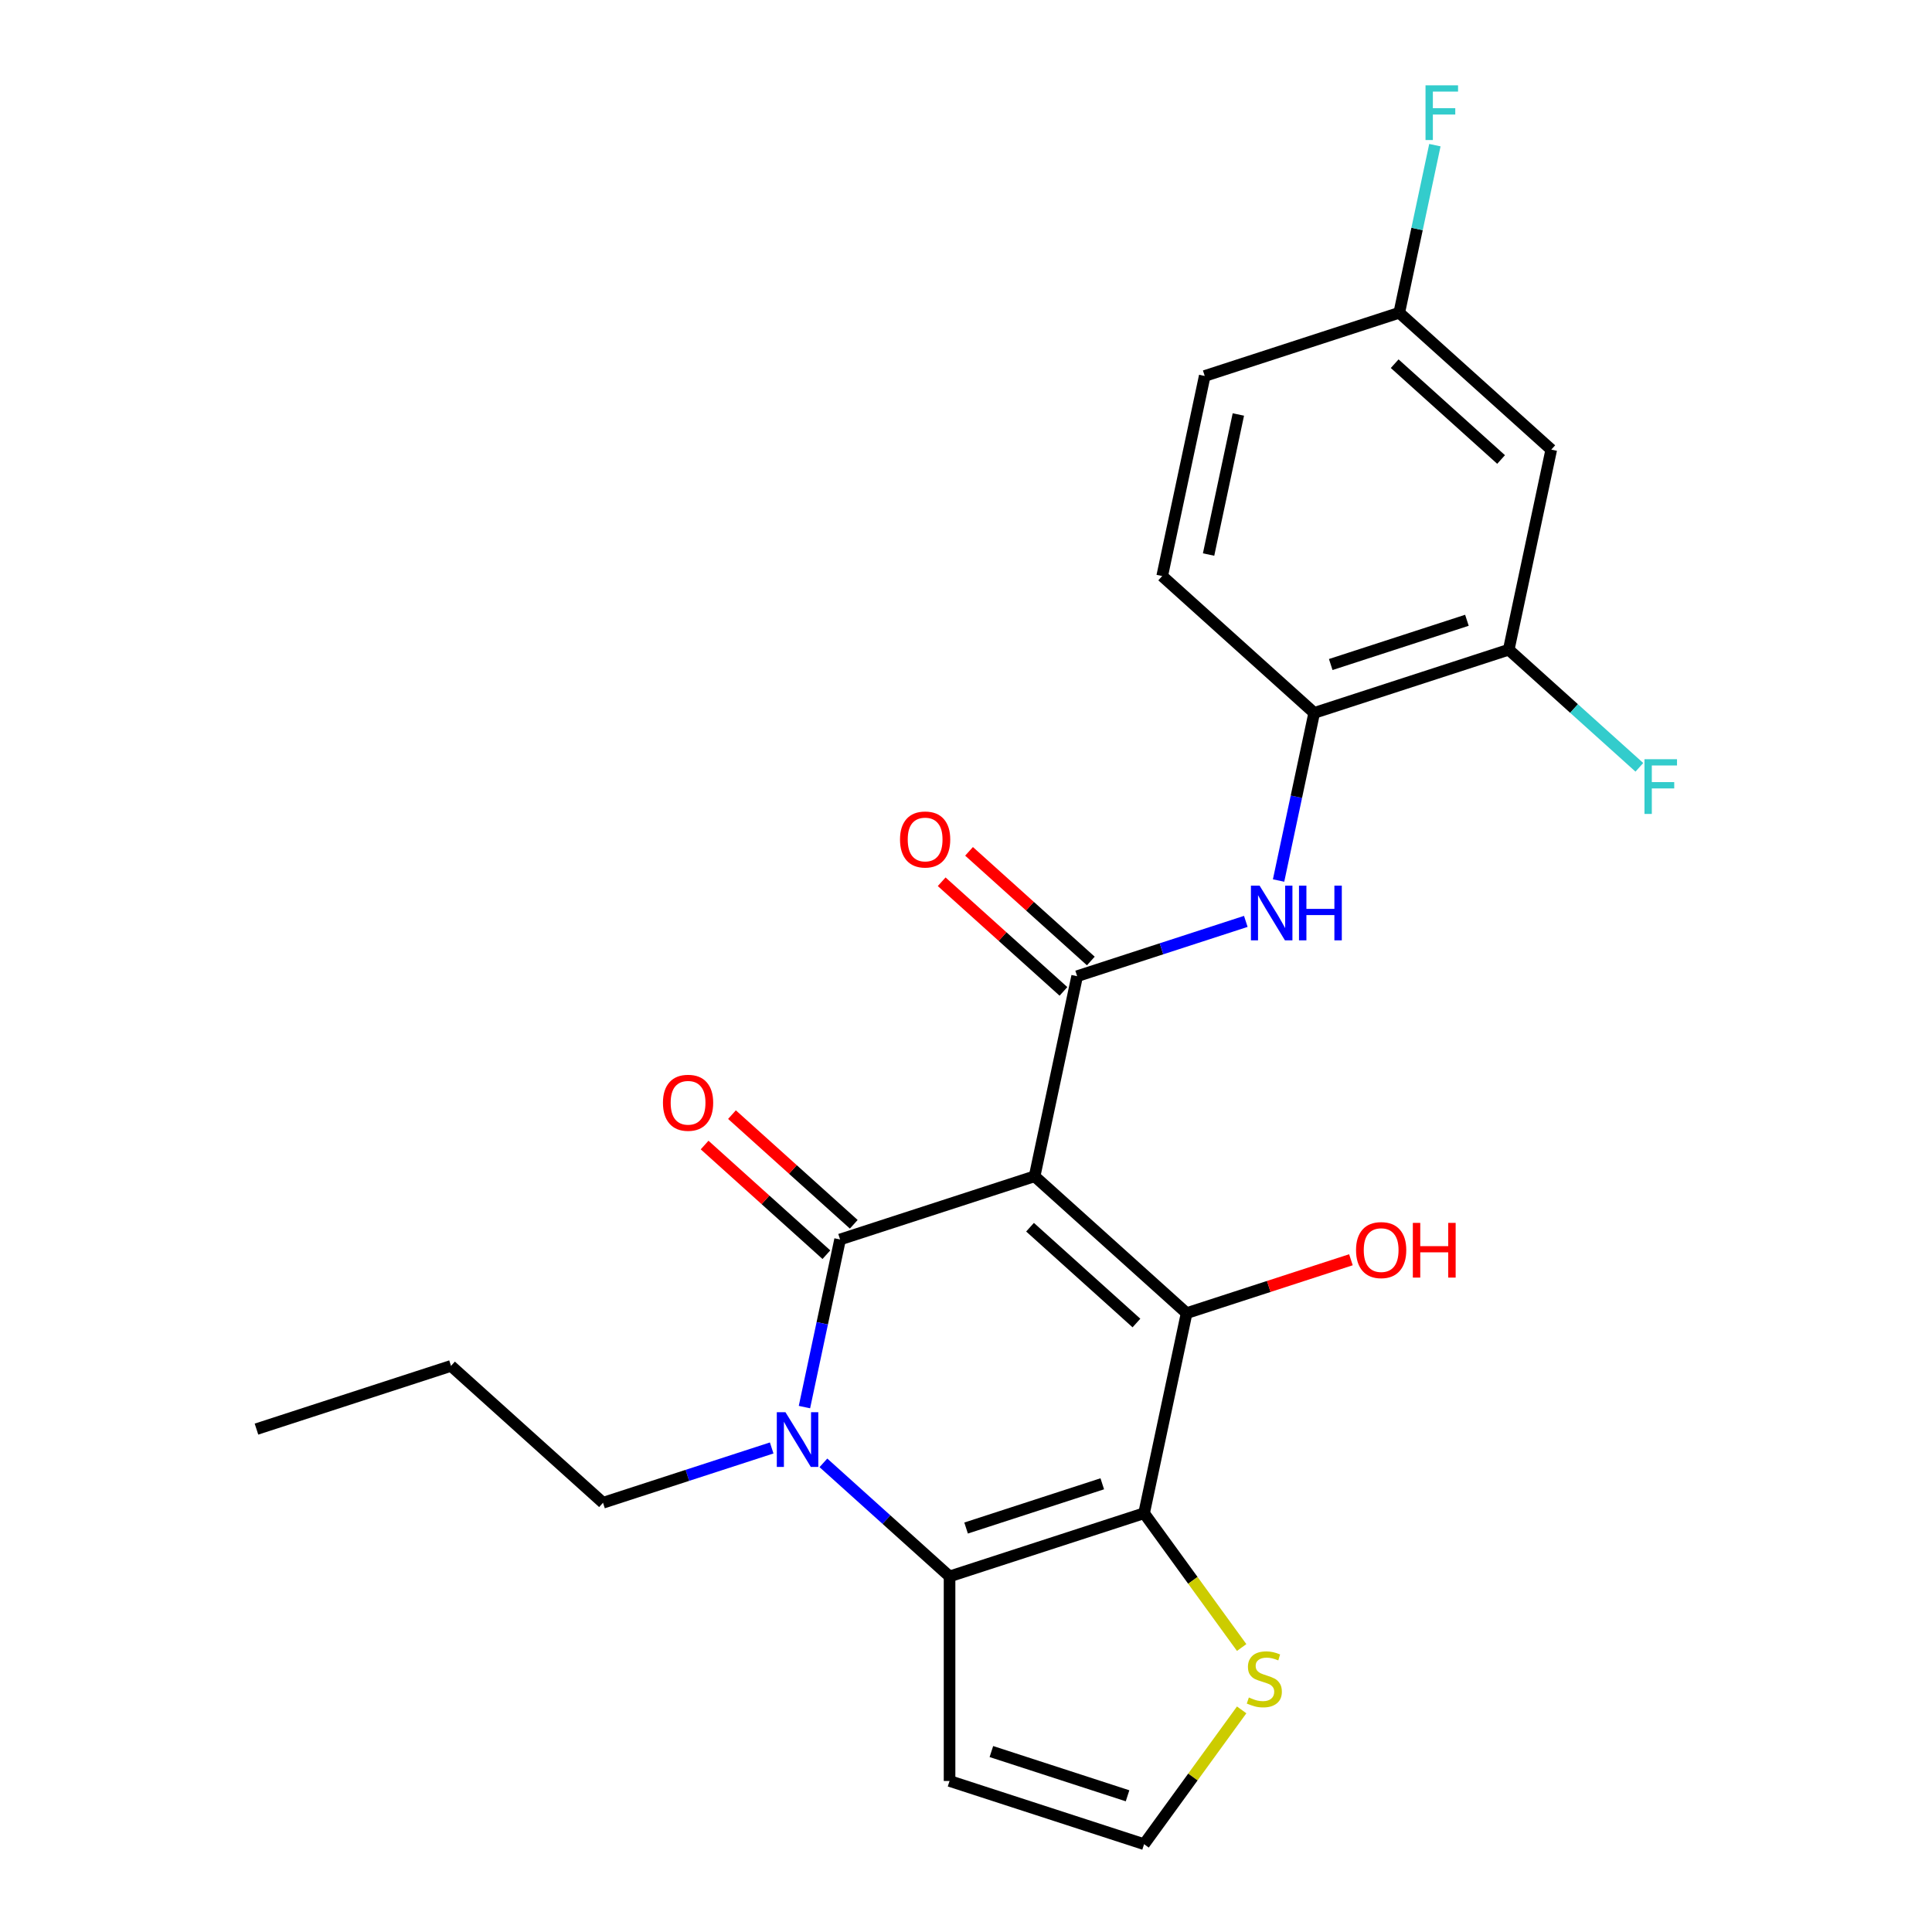 <?xml version='1.0' encoding='iso-8859-1'?>
<svg version='1.1' baseProfile='full'
              xmlns='http://www.w3.org/2000/svg'
                      xmlns:rdkit='http://www.rdkit.org/xml'
                      xmlns:xlink='http://www.w3.org/1999/xlink'
                  xml:space='preserve'
width='1000px' height='1000px' viewBox='0 0 1000 1000'>
<!-- END OF HEADER -->
<rect style='opacity:1.0;fill:#FFFFFF;stroke:none' width='1000' height='1000' x='0' y='0'> </rect>
<path class='bond-0' d='M 535.513,608.838 L 434.822,641.554' style='fill:none;fill-rule:evenodd;stroke:#000000;stroke-width:6px;stroke-linecap:butt;stroke-linejoin:miter;stroke-opacity:1' />
<path class='bond-2' d='M 535.513,608.838 L 614.192,679.68' style='fill:none;fill-rule:evenodd;stroke:#000000;stroke-width:6px;stroke-linecap:butt;stroke-linejoin:miter;stroke-opacity:1' />
<path class='bond-2' d='M 533.146,635.2 L 588.221,684.79' style='fill:none;fill-rule:evenodd;stroke:#000000;stroke-width:6px;stroke-linecap:butt;stroke-linejoin:miter;stroke-opacity:1' />
<path class='bond-5' d='M 535.513,608.838 L 557.525,505.278' style='fill:none;fill-rule:evenodd;stroke:#000000;stroke-width:6px;stroke-linecap:butt;stroke-linejoin:miter;stroke-opacity:1' />
<path class='bond-3' d='M 434.822,641.554 L 425.602,684.93' style='fill:none;fill-rule:evenodd;stroke:#000000;stroke-width:6px;stroke-linecap:butt;stroke-linejoin:miter;stroke-opacity:1' />
<path class='bond-3' d='M 425.602,684.93 L 416.382,728.307' style='fill:none;fill-rule:evenodd;stroke:#0000FF;stroke-width:6px;stroke-linecap:butt;stroke-linejoin:miter;stroke-opacity:1' />
<path class='bond-12' d='M 441.906,633.686 L 410.39,605.309' style='fill:none;fill-rule:evenodd;stroke:#000000;stroke-width:6px;stroke-linecap:butt;stroke-linejoin:miter;stroke-opacity:1' />
<path class='bond-12' d='M 410.39,605.309 L 378.874,576.932' style='fill:none;fill-rule:evenodd;stroke:#FF0000;stroke-width:6px;stroke-linecap:butt;stroke-linejoin:miter;stroke-opacity:1' />
<path class='bond-12' d='M 427.738,649.422 L 396.222,621.045' style='fill:none;fill-rule:evenodd;stroke:#000000;stroke-width:6px;stroke-linecap:butt;stroke-linejoin:miter;stroke-opacity:1' />
<path class='bond-12' d='M 396.222,621.045 L 364.706,592.668' style='fill:none;fill-rule:evenodd;stroke:#FF0000;stroke-width:6px;stroke-linecap:butt;stroke-linejoin:miter;stroke-opacity:1' />
<path class='bond-1' d='M 592.18,783.24 L 614.192,679.68' style='fill:none;fill-rule:evenodd;stroke:#000000;stroke-width:6px;stroke-linecap:butt;stroke-linejoin:miter;stroke-opacity:1' />
<path class='bond-4' d='M 592.18,783.24 L 491.489,815.956' style='fill:none;fill-rule:evenodd;stroke:#000000;stroke-width:6px;stroke-linecap:butt;stroke-linejoin:miter;stroke-opacity:1' />
<path class='bond-4' d='M 570.533,768.009 L 500.049,790.91' style='fill:none;fill-rule:evenodd;stroke:#000000;stroke-width:6px;stroke-linecap:butt;stroke-linejoin:miter;stroke-opacity:1' />
<path class='bond-7' d='M 592.18,783.24 L 617.431,817.996' style='fill:none;fill-rule:evenodd;stroke:#000000;stroke-width:6px;stroke-linecap:butt;stroke-linejoin:miter;stroke-opacity:1' />
<path class='bond-7' d='M 617.431,817.996 L 642.683,852.752' style='fill:none;fill-rule:evenodd;stroke:#CCCC00;stroke-width:6px;stroke-linecap:butt;stroke-linejoin:miter;stroke-opacity:1' />
<path class='bond-15' d='M 614.192,679.68 L 656.714,665.864' style='fill:none;fill-rule:evenodd;stroke:#000000;stroke-width:6px;stroke-linecap:butt;stroke-linejoin:miter;stroke-opacity:1' />
<path class='bond-15' d='M 656.714,665.864 L 699.236,652.048' style='fill:none;fill-rule:evenodd;stroke:#FF0000;stroke-width:6px;stroke-linecap:butt;stroke-linejoin:miter;stroke-opacity:1' />
<path class='bond-18' d='M 399.423,749.463 L 355.771,763.646' style='fill:none;fill-rule:evenodd;stroke:#0000FF;stroke-width:6px;stroke-linecap:butt;stroke-linejoin:miter;stroke-opacity:1' />
<path class='bond-18' d='M 355.771,763.646 L 312.119,777.83' style='fill:none;fill-rule:evenodd;stroke:#000000;stroke-width:6px;stroke-linecap:butt;stroke-linejoin:miter;stroke-opacity:1' />
<path class='bond-24' d='M 426.196,757.167 L 458.842,786.561' style='fill:none;fill-rule:evenodd;stroke:#0000FF;stroke-width:6px;stroke-linecap:butt;stroke-linejoin:miter;stroke-opacity:1' />
<path class='bond-24' d='M 458.842,786.561 L 491.489,815.956' style='fill:none;fill-rule:evenodd;stroke:#000000;stroke-width:6px;stroke-linecap:butt;stroke-linejoin:miter;stroke-opacity:1' />
<path class='bond-8' d='M 491.489,815.956 L 491.489,921.829' style='fill:none;fill-rule:evenodd;stroke:#000000;stroke-width:6px;stroke-linecap:butt;stroke-linejoin:miter;stroke-opacity:1' />
<path class='bond-6' d='M 557.525,505.278 L 601.177,491.095' style='fill:none;fill-rule:evenodd;stroke:#000000;stroke-width:6px;stroke-linecap:butt;stroke-linejoin:miter;stroke-opacity:1' />
<path class='bond-6' d='M 601.177,491.095 L 644.829,476.911' style='fill:none;fill-rule:evenodd;stroke:#0000FF;stroke-width:6px;stroke-linecap:butt;stroke-linejoin:miter;stroke-opacity:1' />
<path class='bond-14' d='M 564.609,497.41 L 533.093,469.033' style='fill:none;fill-rule:evenodd;stroke:#000000;stroke-width:6px;stroke-linecap:butt;stroke-linejoin:miter;stroke-opacity:1' />
<path class='bond-14' d='M 533.093,469.033 L 501.577,440.656' style='fill:none;fill-rule:evenodd;stroke:#FF0000;stroke-width:6px;stroke-linecap:butt;stroke-linejoin:miter;stroke-opacity:1' />
<path class='bond-14' d='M 550.441,513.146 L 518.925,484.769' style='fill:none;fill-rule:evenodd;stroke:#000000;stroke-width:6px;stroke-linecap:butt;stroke-linejoin:miter;stroke-opacity:1' />
<path class='bond-14' d='M 518.925,484.769 L 487.409,456.392' style='fill:none;fill-rule:evenodd;stroke:#FF0000;stroke-width:6px;stroke-linecap:butt;stroke-linejoin:miter;stroke-opacity:1' />
<path class='bond-9' d='M 661.789,455.755 L 671.008,412.379' style='fill:none;fill-rule:evenodd;stroke:#0000FF;stroke-width:6px;stroke-linecap:butt;stroke-linejoin:miter;stroke-opacity:1' />
<path class='bond-9' d='M 671.008,412.379 L 680.228,369.003' style='fill:none;fill-rule:evenodd;stroke:#000000;stroke-width:6px;stroke-linecap:butt;stroke-linejoin:miter;stroke-opacity:1' />
<path class='bond-11' d='M 642.683,885.033 L 617.431,919.789' style='fill:none;fill-rule:evenodd;stroke:#CCCC00;stroke-width:6px;stroke-linecap:butt;stroke-linejoin:miter;stroke-opacity:1' />
<path class='bond-11' d='M 617.431,919.789 L 592.18,954.545' style='fill:none;fill-rule:evenodd;stroke:#000000;stroke-width:6px;stroke-linecap:butt;stroke-linejoin:miter;stroke-opacity:1' />
<path class='bond-25' d='M 491.489,921.829 L 592.18,954.545' style='fill:none;fill-rule:evenodd;stroke:#000000;stroke-width:6px;stroke-linecap:butt;stroke-linejoin:miter;stroke-opacity:1' />
<path class='bond-25' d='M 513.135,906.598 L 583.619,929.5' style='fill:none;fill-rule:evenodd;stroke:#000000;stroke-width:6px;stroke-linecap:butt;stroke-linejoin:miter;stroke-opacity:1' />
<path class='bond-10' d='M 680.228,369.003 L 780.919,336.286' style='fill:none;fill-rule:evenodd;stroke:#000000;stroke-width:6px;stroke-linecap:butt;stroke-linejoin:miter;stroke-opacity:1' />
<path class='bond-10' d='M 688.789,343.957 L 759.272,321.055' style='fill:none;fill-rule:evenodd;stroke:#000000;stroke-width:6px;stroke-linecap:butt;stroke-linejoin:miter;stroke-opacity:1' />
<path class='bond-16' d='M 680.228,369.003 L 601.55,298.16' style='fill:none;fill-rule:evenodd;stroke:#000000;stroke-width:6px;stroke-linecap:butt;stroke-linejoin:miter;stroke-opacity:1' />
<path class='bond-13' d='M 780.919,336.286 L 802.932,232.727' style='fill:none;fill-rule:evenodd;stroke:#000000;stroke-width:6px;stroke-linecap:butt;stroke-linejoin:miter;stroke-opacity:1' />
<path class='bond-19' d='M 780.919,336.286 L 814.725,366.725' style='fill:none;fill-rule:evenodd;stroke:#000000;stroke-width:6px;stroke-linecap:butt;stroke-linejoin:miter;stroke-opacity:1' />
<path class='bond-19' d='M 814.725,366.725 L 848.531,397.164' style='fill:none;fill-rule:evenodd;stroke:#33CCCC;stroke-width:6px;stroke-linecap:butt;stroke-linejoin:miter;stroke-opacity:1' />
<path class='bond-26' d='M 802.932,232.727 L 724.253,161.884' style='fill:none;fill-rule:evenodd;stroke:#000000;stroke-width:6px;stroke-linecap:butt;stroke-linejoin:miter;stroke-opacity:1' />
<path class='bond-26' d='M 776.961,237.836 L 721.886,188.246' style='fill:none;fill-rule:evenodd;stroke:#000000;stroke-width:6px;stroke-linecap:butt;stroke-linejoin:miter;stroke-opacity:1' />
<path class='bond-20' d='M 601.55,298.16 L 623.562,194.601' style='fill:none;fill-rule:evenodd;stroke:#000000;stroke-width:6px;stroke-linecap:butt;stroke-linejoin:miter;stroke-opacity:1' />
<path class='bond-20' d='M 625.563,287.028 L 640.972,214.537' style='fill:none;fill-rule:evenodd;stroke:#000000;stroke-width:6px;stroke-linecap:butt;stroke-linejoin:miter;stroke-opacity:1' />
<path class='bond-17' d='M 724.253,161.884 L 623.562,194.601' style='fill:none;fill-rule:evenodd;stroke:#000000;stroke-width:6px;stroke-linecap:butt;stroke-linejoin:miter;stroke-opacity:1' />
<path class='bond-21' d='M 724.253,161.884 L 733.473,118.508' style='fill:none;fill-rule:evenodd;stroke:#000000;stroke-width:6px;stroke-linecap:butt;stroke-linejoin:miter;stroke-opacity:1' />
<path class='bond-21' d='M 733.473,118.508 L 742.693,75.132' style='fill:none;fill-rule:evenodd;stroke:#33CCCC;stroke-width:6px;stroke-linecap:butt;stroke-linejoin:miter;stroke-opacity:1' />
<path class='bond-22' d='M 312.119,777.83 L 233.44,706.987' style='fill:none;fill-rule:evenodd;stroke:#000000;stroke-width:6px;stroke-linecap:butt;stroke-linejoin:miter;stroke-opacity:1' />
<path class='bond-23' d='M 233.44,706.987 L 132.749,739.704' style='fill:none;fill-rule:evenodd;stroke:#000000;stroke-width:6px;stroke-linecap:butt;stroke-linejoin:miter;stroke-opacity:1' />
<path  class='atom-4' d='M 406.55 730.953
L 415.83 745.953
Q 416.75 747.433, 418.23 750.113
Q 419.71 752.793, 419.79 752.953
L 419.79 730.953
L 423.55 730.953
L 423.55 759.273
L 419.67 759.273
L 409.71 742.873
Q 408.55 740.953, 407.31 738.753
Q 406.11 736.553, 405.75 735.873
L 405.75 759.273
L 402.07 759.273
L 402.07 730.953
L 406.55 730.953
' fill='#0000FF'/>
<path  class='atom-7' d='M 651.956 458.402
L 661.236 473.402
Q 662.156 474.882, 663.636 477.562
Q 665.116 480.242, 665.196 480.402
L 665.196 458.402
L 668.956 458.402
L 668.956 486.722
L 665.076 486.722
L 655.116 470.322
Q 653.956 468.402, 652.716 466.202
Q 651.516 464.002, 651.156 463.322
L 651.156 486.722
L 647.476 486.722
L 647.476 458.402
L 651.956 458.402
' fill='#0000FF'/>
<path  class='atom-7' d='M 672.356 458.402
L 676.196 458.402
L 676.196 470.442
L 690.676 470.442
L 690.676 458.402
L 694.516 458.402
L 694.516 486.722
L 690.676 486.722
L 690.676 473.642
L 676.196 473.642
L 676.196 486.722
L 672.356 486.722
L 672.356 458.402
' fill='#0000FF'/>
<path  class='atom-8' d='M 646.41 878.613
Q 646.73 878.733, 648.05 879.293
Q 649.37 879.853, 650.81 880.213
Q 652.29 880.533, 653.73 880.533
Q 656.41 880.533, 657.97 879.253
Q 659.53 877.933, 659.53 875.653
Q 659.53 874.093, 658.73 873.133
Q 657.97 872.173, 656.77 871.653
Q 655.57 871.133, 653.57 870.533
Q 651.05 869.773, 649.53 869.053
Q 648.05 868.333, 646.97 866.813
Q 645.93 865.293, 645.93 862.733
Q 645.93 859.173, 648.33 856.973
Q 650.77 854.773, 655.57 854.773
Q 658.85 854.773, 662.57 856.333
L 661.65 859.413
Q 658.25 858.013, 655.69 858.013
Q 652.93 858.013, 651.41 859.173
Q 649.89 860.293, 649.93 862.253
Q 649.93 863.773, 650.69 864.693
Q 651.49 865.613, 652.61 866.133
Q 653.77 866.653, 655.69 867.253
Q 658.25 868.053, 659.77 868.853
Q 661.29 869.653, 662.37 871.293
Q 663.49 872.893, 663.49 875.653
Q 663.49 879.573, 660.85 881.693
Q 658.25 883.773, 653.89 883.773
Q 651.37 883.773, 649.45 883.213
Q 647.57 882.693, 645.33 881.773
L 646.41 878.613
' fill='#CCCC00'/>
<path  class='atom-13' d='M 343.143 570.791
Q 343.143 563.991, 346.503 560.191
Q 349.863 556.391, 356.143 556.391
Q 362.423 556.391, 365.783 560.191
Q 369.143 563.991, 369.143 570.791
Q 369.143 577.671, 365.743 581.591
Q 362.343 585.471, 356.143 585.471
Q 349.903 585.471, 346.503 581.591
Q 343.143 577.711, 343.143 570.791
M 356.143 582.271
Q 360.463 582.271, 362.783 579.391
Q 365.143 576.471, 365.143 570.791
Q 365.143 565.231, 362.783 562.431
Q 360.463 559.591, 356.143 559.591
Q 351.823 559.591, 349.463 562.391
Q 347.143 565.191, 347.143 570.791
Q 347.143 576.511, 349.463 579.391
Q 351.823 582.271, 356.143 582.271
' fill='#FF0000'/>
<path  class='atom-15' d='M 465.846 434.516
Q 465.846 427.716, 469.206 423.916
Q 472.566 420.116, 478.846 420.116
Q 485.126 420.116, 488.486 423.916
Q 491.846 427.716, 491.846 434.516
Q 491.846 441.396, 488.446 445.316
Q 485.046 449.196, 478.846 449.196
Q 472.606 449.196, 469.206 445.316
Q 465.846 441.436, 465.846 434.516
M 478.846 445.996
Q 483.166 445.996, 485.486 443.116
Q 487.846 440.196, 487.846 434.516
Q 487.846 428.956, 485.486 426.156
Q 483.166 423.316, 478.846 423.316
Q 474.526 423.316, 472.166 426.116
Q 469.846 428.916, 469.846 434.516
Q 469.846 440.236, 472.166 443.116
Q 474.526 445.996, 478.846 445.996
' fill='#FF0000'/>
<path  class='atom-16' d='M 701.883 647.044
Q 701.883 640.244, 705.243 636.444
Q 708.603 632.644, 714.883 632.644
Q 721.163 632.644, 724.523 636.444
Q 727.883 640.244, 727.883 647.044
Q 727.883 653.924, 724.483 657.844
Q 721.083 661.724, 714.883 661.724
Q 708.643 661.724, 705.243 657.844
Q 701.883 653.964, 701.883 647.044
M 714.883 658.524
Q 719.203 658.524, 721.523 655.644
Q 723.883 652.724, 723.883 647.044
Q 723.883 641.484, 721.523 638.684
Q 719.203 635.844, 714.883 635.844
Q 710.563 635.844, 708.203 638.644
Q 705.883 641.444, 705.883 647.044
Q 705.883 652.764, 708.203 655.644
Q 710.563 658.524, 714.883 658.524
' fill='#FF0000'/>
<path  class='atom-16' d='M 731.283 632.964
L 735.123 632.964
L 735.123 645.004
L 749.603 645.004
L 749.603 632.964
L 753.443 632.964
L 753.443 661.284
L 749.603 661.284
L 749.603 648.204
L 735.123 648.204
L 735.123 661.284
L 731.283 661.284
L 731.283 632.964
' fill='#FF0000'/>
<path  class='atom-20' d='M 851.178 392.969
L 868.018 392.969
L 868.018 396.209
L 854.978 396.209
L 854.978 404.809
L 866.578 404.809
L 866.578 408.089
L 854.978 408.089
L 854.978 421.289
L 851.178 421.289
L 851.178 392.969
' fill='#33CCCC'/>
<path  class='atom-22' d='M 737.845 44.165
L 754.685 44.165
L 754.685 47.405
L 741.645 47.405
L 741.645 56.005
L 753.245 56.005
L 753.245 59.285
L 741.645 59.285
L 741.645 72.485
L 737.845 72.485
L 737.845 44.165
' fill='#33CCCC'/>
</svg>
